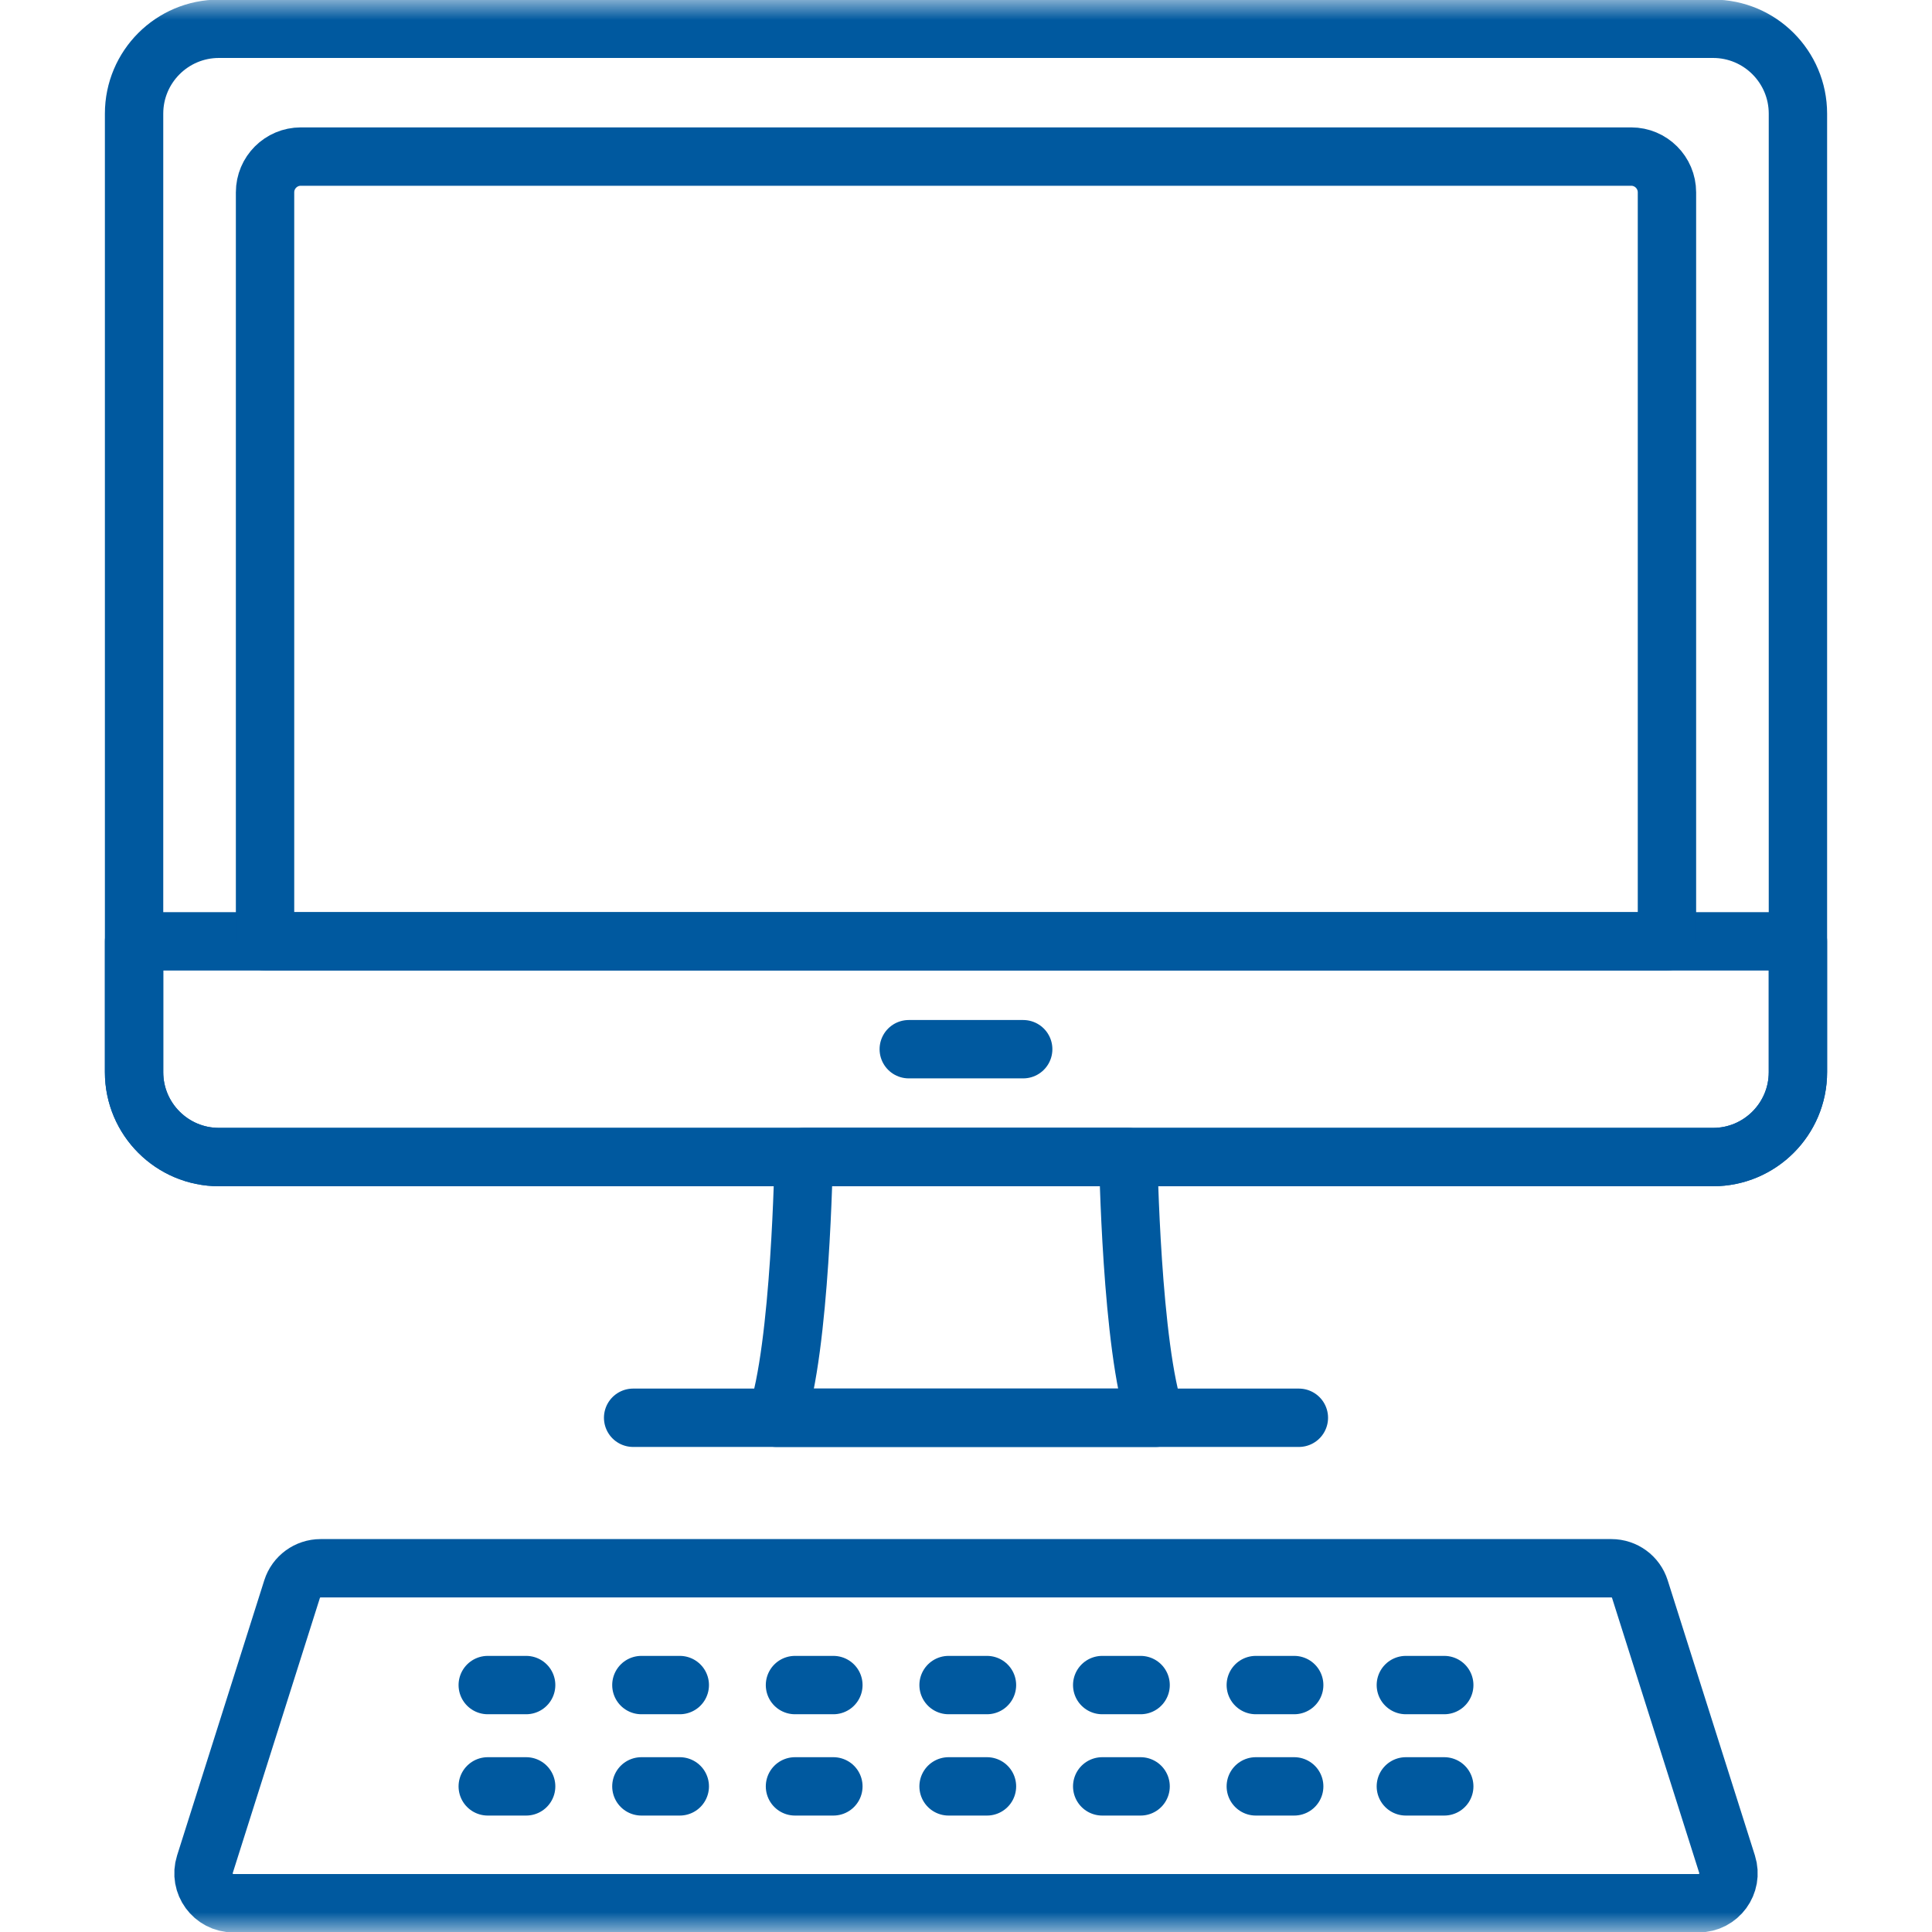 <svg xmlns="http://www.w3.org/2000/svg" fill="none" viewBox="0 0 48 48" height="48" width="48">
<mask height="48" width="48" y="0" x="0" maskUnits="userSpaceOnUse" style="mask-type:luminance" id="mask0_1118_285">
<path fill="white" d="M0 3.8147e-06H48V48H0V3.8147e-06Z"></path>
</mask>
<g mask="url(#mask0_1118_285)">
<path stroke-linejoin="round" stroke-linecap="round" stroke-miterlimit="10" stroke-width="1.45" stroke="#00599F" d="M14.659 38.963H7.966C7.642 38.963 7.355 39.172 7.257 39.481L5.091 46.317C4.939 46.796 5.297 47.285 5.799 47.285H42.2C42.703 47.285 43.061 46.796 42.909 46.317L40.742 39.481C40.645 39.172 40.358 38.963 40.034 38.963H14.659Z"></path>
<path stroke-linejoin="round" stroke-linecap="round" stroke-miterlimit="10" stroke-width="1.45" stroke="#00599F" d="M15.73 35.224H32.27"></path>
<path stroke-linejoin="round" stroke-linecap="round" stroke-miterlimit="10" stroke-width="1.45" stroke="#00599F" d="M42.56 28.747H5.44C4.275 28.747 3.331 27.802 3.331 26.638V2.824C3.331 1.659 4.275 0.715 5.44 0.715H42.56C43.724 0.715 44.669 1.659 44.669 2.824V26.638C44.669 27.802 43.724 28.747 42.56 28.747Z"></path>
<path stroke-linejoin="round" stroke-linecap="round" stroke-miterlimit="10" stroke-width="1.45" stroke="#00599F" d="M42.56 28.747H5.44C4.275 28.747 3.331 27.802 3.331 26.638V23.387H44.669V26.638C44.669 27.802 43.724 28.747 42.56 28.747Z"></path>
<path stroke-linejoin="round" stroke-linecap="round" stroke-miterlimit="10" stroke-width="1.45" stroke="#00599F" d="M28.032 28.747H19.968C19.968 28.747 19.892 33.491 19.289 35.224H28.711C28.107 33.491 28.032 28.747 28.032 28.747Z"></path>
<path stroke-linejoin="round" stroke-linecap="round" stroke-miterlimit="10" stroke-width="1.45" stroke="#00599F" d="M22.578 26.067H25.421"></path>
<path stroke-linejoin="round" stroke-linecap="round" stroke-miterlimit="10" stroke-width="1.45" stroke="#00599F" d="M41.415 10.696V23.387H6.585V4.779C6.585 4.288 6.983 3.89 7.474 3.89H40.526C41.017 3.89 41.415 4.288 41.415 4.779V10.696Z"></path>
<path stroke-linejoin="round" stroke-linecap="round" stroke-miterlimit="10" stroke-width="1.45" stroke="#00599F" d="M12.118 41.865H13.072"></path>
<path stroke-linejoin="round" stroke-linecap="round" stroke-miterlimit="10" stroke-width="1.45" stroke="#00599F" d="M15.935 41.865H16.889"></path>
<path stroke-linejoin="round" stroke-linecap="round" stroke-miterlimit="10" stroke-width="1.45" stroke="#00599F" d="M19.751 41.865H20.705"></path>
<path stroke-linejoin="round" stroke-linecap="round" stroke-miterlimit="10" stroke-width="1.45" stroke="#00599F" d="M23.567 41.865H24.521"></path>
<path stroke-linejoin="round" stroke-linecap="round" stroke-miterlimit="10" stroke-width="1.45" stroke="#00599F" d="M27.384 41.865H28.338"></path>
<path stroke-linejoin="round" stroke-linecap="round" stroke-miterlimit="10" stroke-width="1.45" stroke="#00599F" d="M31.2 41.865H32.154"></path>
<path stroke-linejoin="round" stroke-linecap="round" stroke-miterlimit="10" stroke-width="1.45" stroke="#00599F" d="M34.928 41.865H35.882"></path>
<path stroke-linejoin="round" stroke-linecap="round" stroke-miterlimit="10" stroke-width="1.45" stroke="#00599F" d="M12.118 44.382H13.072"></path>
<path stroke-linejoin="round" stroke-linecap="round" stroke-miterlimit="10" stroke-width="1.45" stroke="#00599F" d="M15.935 44.382H16.889"></path>
<path stroke-linejoin="round" stroke-linecap="round" stroke-miterlimit="10" stroke-width="1.45" stroke="#00599F" d="M19.751 44.382H20.705"></path>
<path stroke-linejoin="round" stroke-linecap="round" stroke-miterlimit="10" stroke-width="1.45" stroke="#00599F" d="M23.567 44.382H24.521"></path>
<path stroke-linejoin="round" stroke-linecap="round" stroke-miterlimit="10" stroke-width="1.45" stroke="#00599F" d="M27.384 44.382H28.338"></path>
<path stroke-linejoin="round" stroke-linecap="round" stroke-miterlimit="10" stroke-width="1.45" stroke="#00599F" d="M31.2 44.382H32.154"></path>
<path stroke-linejoin="round" stroke-linecap="round" stroke-miterlimit="10" stroke-width="1.45" stroke="#00599F" d="M34.928 44.382H35.882"></path>
</g>
</svg>
